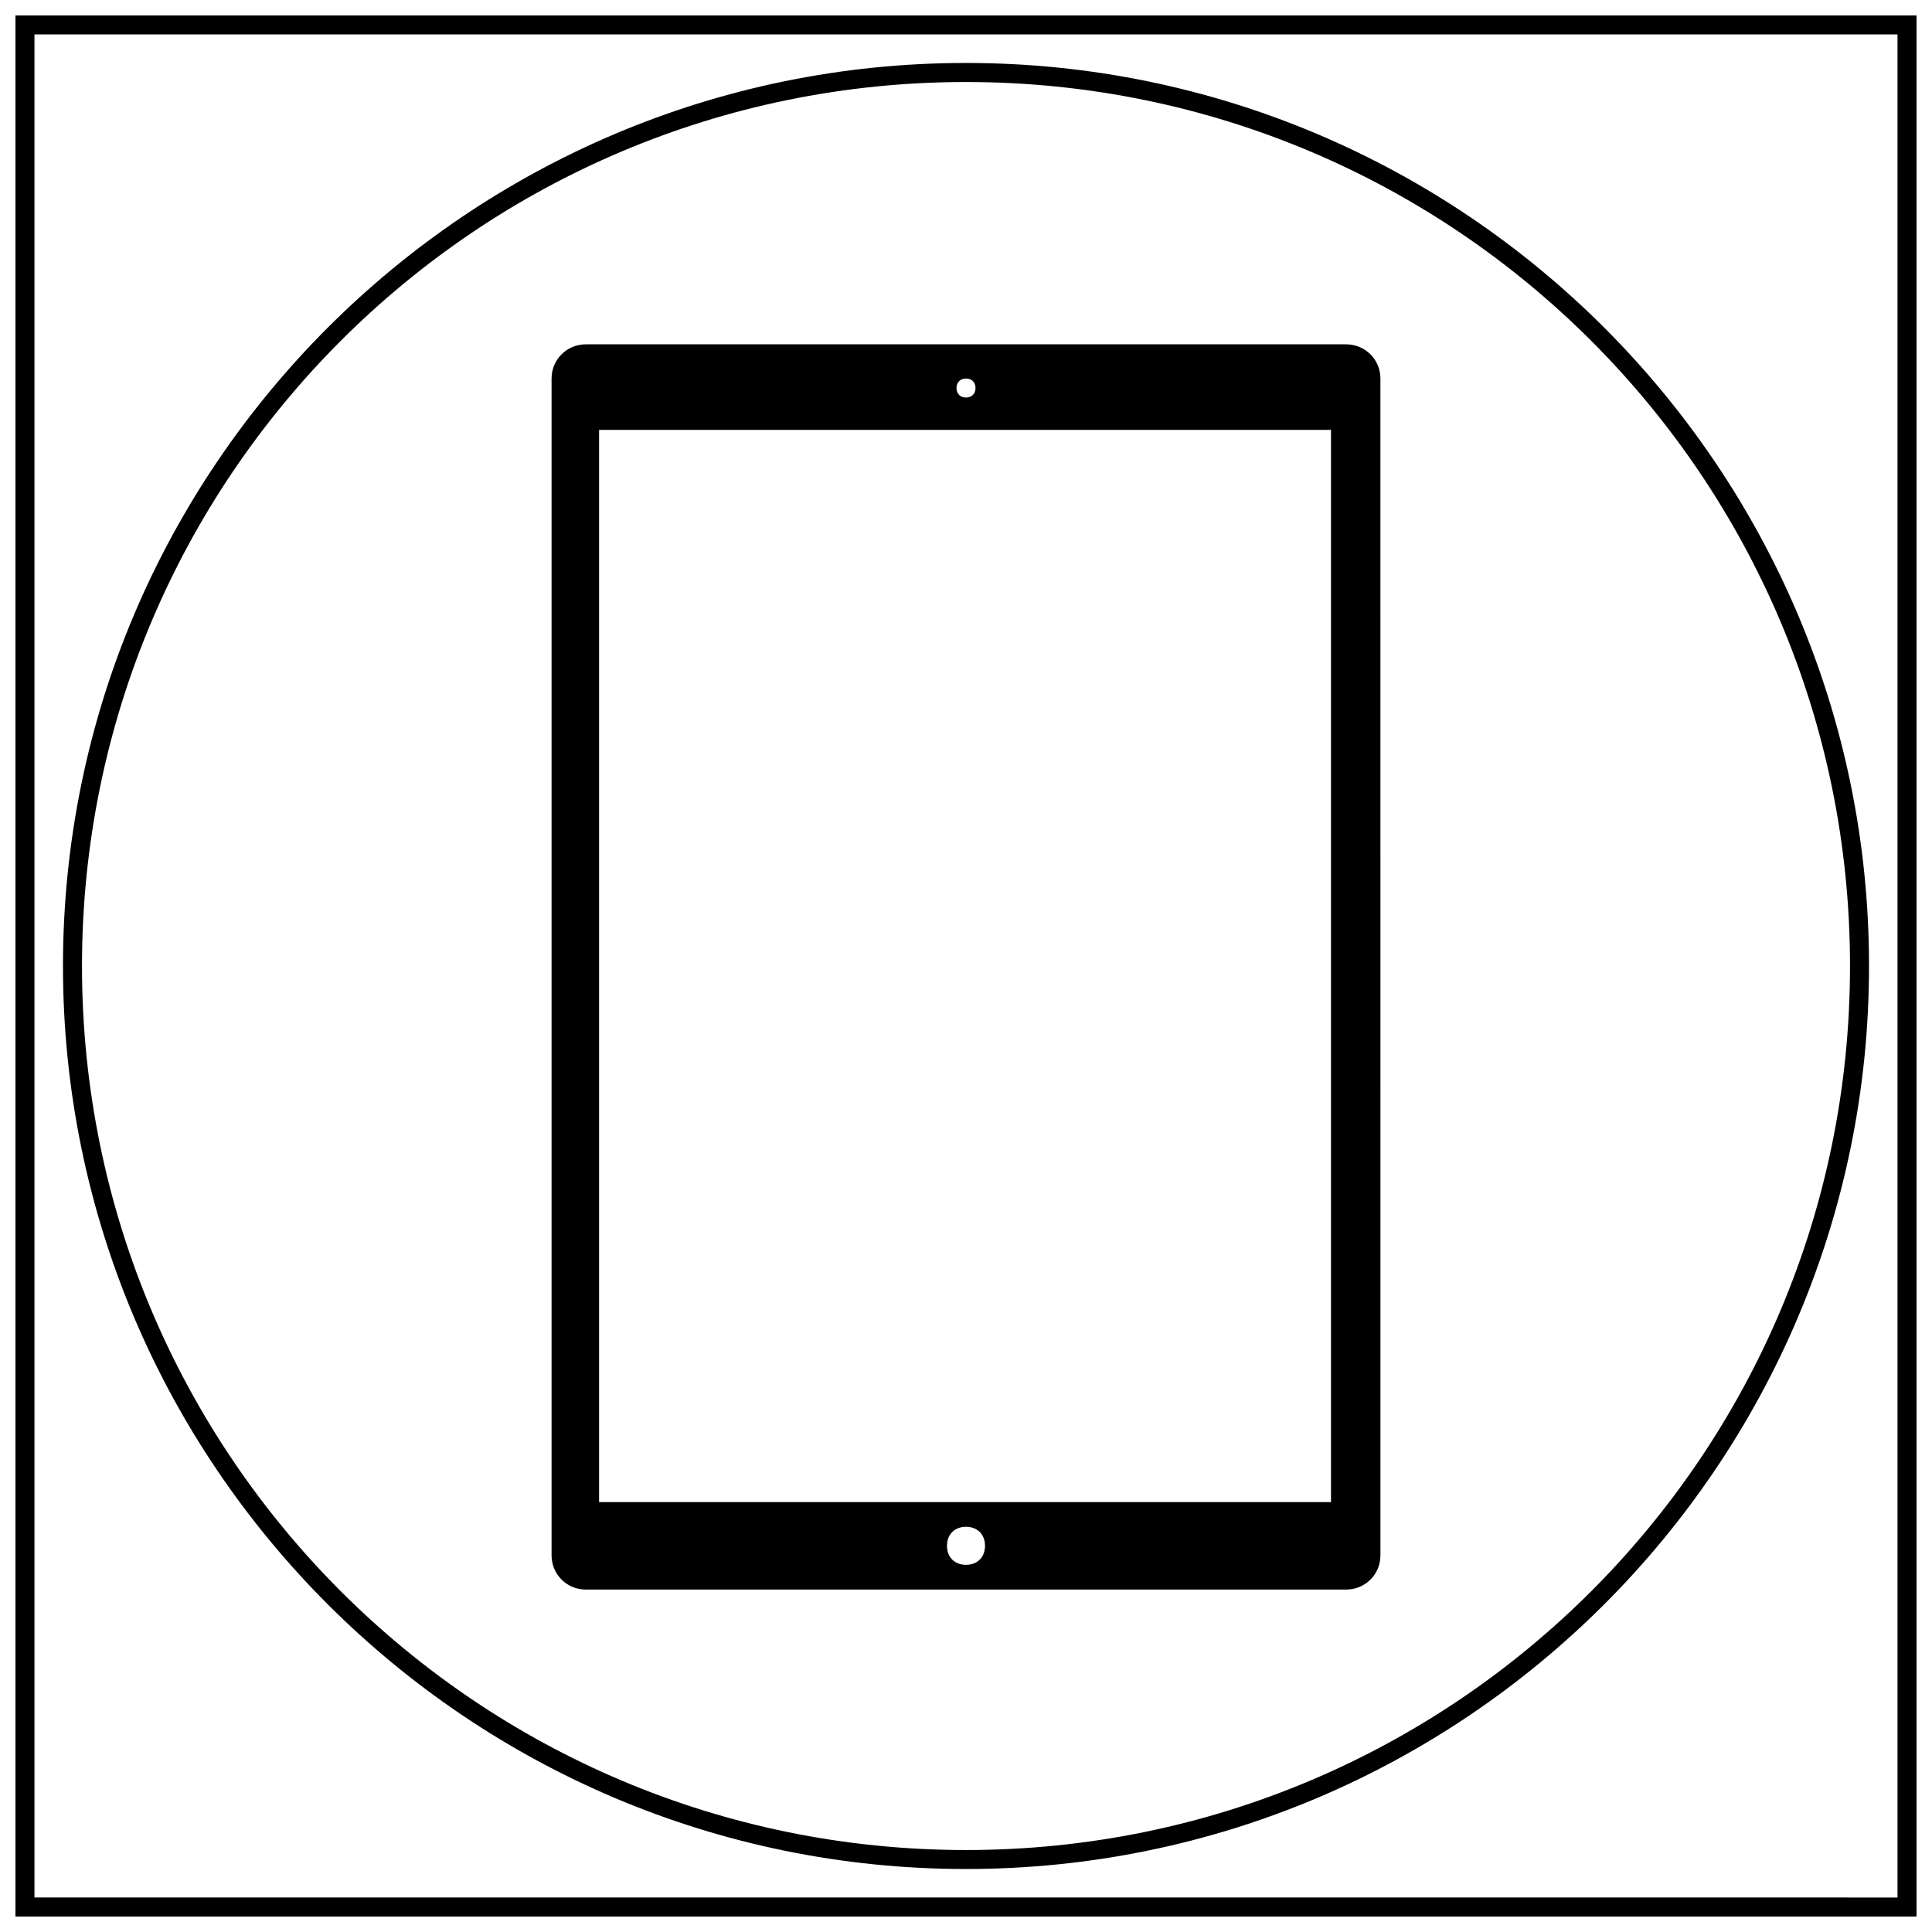 <?xml version="1.0" encoding="UTF-8"?>
<!-- Uploaded to: SVG Find, www.svgrepo.com, Generator: SVG Find Mixer Tools -->
<svg width="800px" height="800px" version="1.1" viewBox="144 144 512 512" xmlns="http://www.w3.org/2000/svg">
 <defs>
  <clipPath id="a">
   <path d="m148.09 148.09h503.81v503.81h-503.81z"/>
  </clipPath>
 </defs>
 <g clip-path="url(#a)">
  <path d="m646.86 153.13v493.73l-493.73-0.004v-493.73h493.73m-246.86 486.18c132 0 239.31-107.31 239.31-239.31 0-132-107.31-239.31-239.31-239.31-132 0-239.31 107.31-239.31 239.31 0 132 107.31 239.31 239.31 239.31m251.9-491.21h-503.81v503.81h503.81zm-251.9 486.18c-129.48 0-234.27-104.79-234.27-234.27 0-129.48 104.79-234.27 234.27-234.27 129.48 0 234.27 104.79 234.27 234.27 0 129.48-104.79 234.27-234.27 234.27z"/>
 </g>
 <path d="m500.76 235.25h-201.52c-5.039 0-9.07 4.031-9.07 9.07v311.86c0 5.039 4.031 9.07 9.07 9.07h201.52c5.039 0 9.07-4.031 9.07-9.07l-0.004-311.86c0-5.035-4.031-9.066-9.066-9.066zm-100.76 9.066c1.512 0 2.519 1.008 2.519 2.519 0 1.512-1.008 2.519-2.519 2.519s-2.519-1.008-2.519-2.519c0-1.512 1.008-2.519 2.519-2.519zm0 314.38c-3.023 0-5.039-2.016-5.039-5.039 0-3.023 2.016-5.039 5.039-5.039s5.039 2.016 5.039 5.039c-0.004 3.023-2.019 5.039-5.039 5.039zm97.234-16.625h-194.47v-284.15h193.96l0.004 284.15z"/>
</svg>